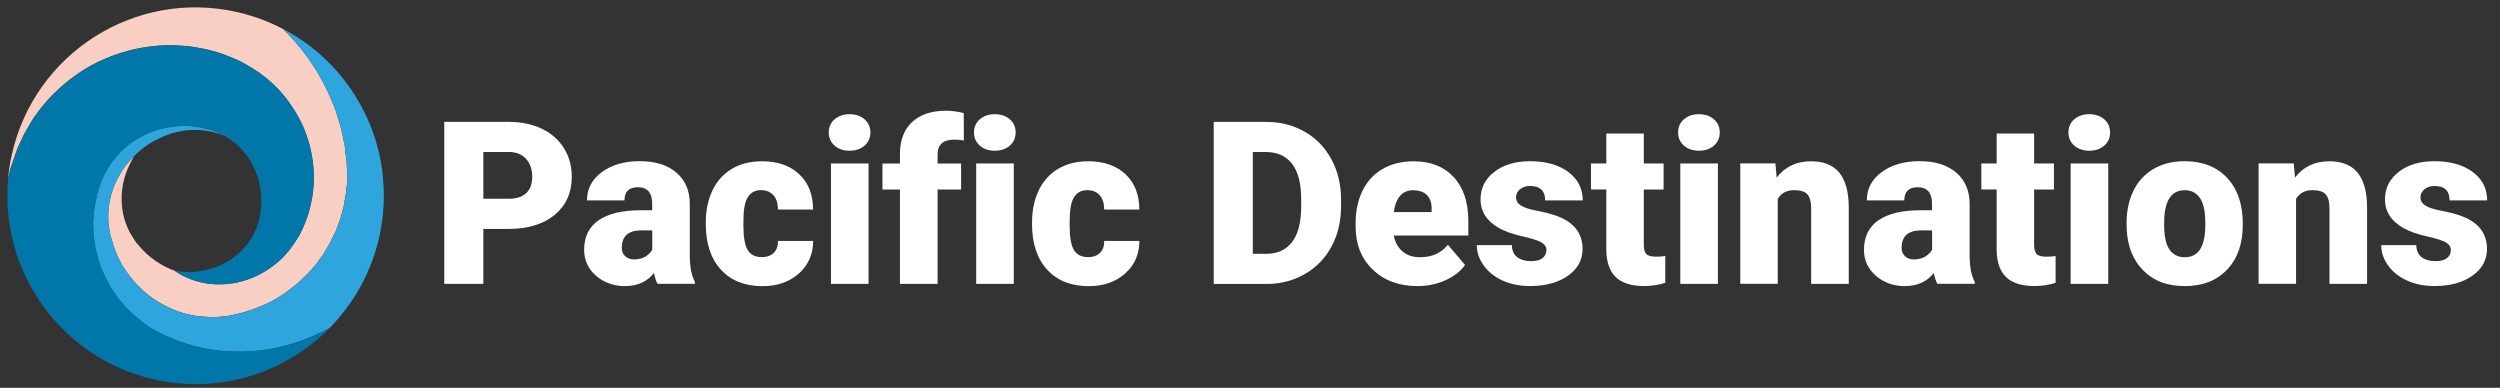 <?xml version="1.0" encoding="UTF-8"?>
<svg id="Layer_1" data-name="Layer 1" xmlns="http://www.w3.org/2000/svg" xmlns:xlink="http://www.w3.org/1999/xlink" viewBox="0 0 419 65">
  <rect x="0" y="0" width="419" height="65" fill="#333333" stroke="none"/>
  <defs>
    <style>
      .cls-1 {
        fill: none;
      }

      .cls-1, .cls-2, .cls-3, .cls-4, .cls-5 {
        stroke-width: 0px;
      }

      .cls-2 {
        fill: #2ea5dd;
      }

      .cls-6 {
        clip-path: url(#clippath);
      }

      .cls-3 {
        fill: #f8cfc2;
      }

      .cls-4 {
        fill: #fff;
      }

      .cls-5 {
        fill: #0076a9;
      }
    </style>
    <clipPath id="clippath">
      <rect class="cls-1" x="-38.07" y="-52.86" width="273" height="171.33"/>
    </clipPath>
  </defs>
  <g class="cls-6">
    <path class="cls-3" d="M2.87,25.03c.08-.18-.13.3.18-.43l.03-.06.05-.12.11-.23.21-.46.43-.92c.05-.12.19-.38.32-.61l.38-.68.79-1.35c.54-.86,1.09-1.51,1.65-2.27,1.16-1.42,2.44-2.73,3.83-3.89,1.39-1.16,2.87-2.19,4.44-3.05,1.57-.85,3.2-1.55,4.88-2.07,3.34-1.07,6.84-1.5,10.21-1.24l1.26.1,1.24.2c.82.14,1.64.27,2.43.51.78.23,1.59.39,2.34.71l1.12.45.56.23.28.12.07.03s.59.25.35.16l.1.05.81.44.4.22.21.12.3.18,1.19.75c.39.25.78.52,1.07.77,1.29,1,2.47,2.1,3.46,3.33,2,2.43,3.42,5.15,4.2,7.92.77,2.77.98,5.54.68,8.12-.31,2.57-1.04,4.94-2.1,6.96l-.16.35-.09.15-.19.3-.37.58c-.29.44-.7,1.01-1.04,1.48-.36.47-.73.83-1.09,1.23-.36.39-.78.71-1.15,1.05-1.59,1.29-3.25,2.18-4.85,2.71-1.6.56-3.11.77-4.46.78-2.7.05-4.66-.68-5.87-1.23-.62-.24-1.04-.56-1.33-.73-.29-.18-.44-.27-.44-.27,0,0,.03,0,.08,0-1.02-.36-2-.83-2.89-1.41-1.39-.88-2.59-2.01-3.59-3.27l-.05-.06-.02-.02c.17.35.03.07.06.14l-.1-.16-.2-.32-.4-.63c-.17-.28-.34-.56-.5-.83-.31-.62-.59-1.31-.81-1.99-.81-2.74-.58-5.58.2-7.76.4-1.15.9-2.14,1.41-2.98-2.13,2.1-3.68,4.89-4.17,7.88-.15.9-.21,1.82-.19,2.73-.02.25.02.42.04.57.02.17.04.33.05.49v.12s.05.25.05.25l.09.54.17,1.07.03.13c.04.35-.05-.41-.03-.31l.02.05.06.19.11.37.22.74c.1.5.37.96.53,1.44.16.49.42.93.65,1.39l.35.68.43.64c1.13,1.71,2.5,3.26,4.15,4.51.81.63,1.71,1.17,2.63,1.63.91.48,1.86.87,2.84,1.18.98.3,1.99.5,3.01.61.49.01,1.08.09,1.47.09.19,0,.37,0,.56,0l.28.02c.1,0,.15.03.4,0l1.92-.19,1.69-.36c.57-.07,1.1-.32,1.65-.47.55-.16,1.1-.33,1.61-.57,2.15-.76,4.13-1.97,5.91-3.39.92-.68,1.71-1.51,2.55-2.29l1.14-1.28c.38-.43.67-.92,1.02-1.37.37-.45.65-.94.93-1.44.28-.49.62-.96.84-1.49l.75-1.53.59-1.59c.25-.52.32-1.08.49-1.62.15-.54.31-1.09.37-1.64.07-.55.21-1.13.29-1.64.03-.46.08-.93.15-1.39.11-.34.02-1.29.01-1.98l-.04-1.12v-.28s-.01-.14-.01-.14v-.05s-.02-.14-.02-.14c-.08-.59-.16-1.18-.22-1.77l-.08-.89c-.04-.29-.12-.58-.18-.86-.26-1.14-.41-2.32-.82-3.4-.17-.56-.35-1.11-.52-1.66-.17-.56-.43-1.06-.63-1.6-1.72-4.24-4.24-7.99-7.14-11.04-.36-.38-.72-.75-1.08-1.1-2.4-1.25-4.99-2.22-7.76-2.84C22.68-1.81,5.8,8.89,1.98,25.9c-.3,1.33-.5,2.66-.62,3.98.19-.8.35-1.62.65-2.38l.86-2.48Z"/>
    <path class="cls-2" d="M64.11,28.92c-1.26-10.2-7.48-19.26-16.67-24.07.36.36.73.72,1.08,1.1,2.89,3.05,5.41,6.81,7.13,11.04.2.54.46,1.05.63,1.6.17.55.34,1.1.52,1.66.41,1.08.56,2.26.82,3.4.06.29.14.57.18.86l.08.89c.06.6.14,1.18.22,1.78l.02.13v-.02c-.04-.37.05.42.04.32l-.04-.3v.19s.01.28.01.28l.04,1.12c0,.69.1,1.64-.01,1.98-.07.47-.12.93-.15,1.4-.08.52-.22,1.1-.29,1.64-.06.56-.22,1.1-.37,1.64-.17.54-.24,1.1-.49,1.62l-.6,1.59-.75,1.53c-.22.53-.55.99-.84,1.49-.28.5-.56.99-.93,1.44-.35.45-.64.95-1.02,1.37l-1.13,1.28c-.84.77-1.63,1.61-2.55,2.29-1.78,1.42-3.76,2.62-5.91,3.39-.52.25-1.06.41-1.61.57-.55.15-1.07.39-1.65.47l-1.69.36-1.92.19c-.24.03-.3.01-.4,0l-.28-.02c-.19,0-.37,0-.56,0-.39,0-.98-.08-1.47-.09-1.02-.12-2.03-.32-3.01-.61-.98-.31-1.93-.7-2.84-1.18-.92-.46-1.81-1.01-2.63-1.63-1.65-1.25-3.02-2.81-4.15-4.51l-.43-.64-.35-.68c-.23-.45-.5-.9-.65-1.39-.16-.48-.43-.94-.53-1.44l-.22-.74-.12-.37-.06-.19-.02-.05c-.02-.09.07.67.03.31l-.02-.13-.18-1.07-.09-.54-.04-.25v-.12c-.02-.16-.04-.32-.06-.49-.03-.16-.06-.32-.04-.57-.02-.91.04-1.83.18-2.73.48-2.99,2.04-5.78,4.17-7.88.45-.44.92-.87,1.42-1.25,1.41-1.11,3.02-1.92,4.68-2.47l.08-.03h.04c-.42.03-.08,0-.17,0l.2-.05.4-.09.79-.18c.35-.07.7-.14,1.04-.2.74-.1,1.56-.12,2.33-.09,1.51.08,2.95.43,4.26.95-.08-.04-.15-.1-.23-.14-.18-.12-.32-.16-.45-.21-.13-.05-.26-.11-.38-.17l-.09-.04-.2-.07-.43-.16-.87-.32-.11-.04c-.28-.12.32.14.24.11h-.04s-.16-.04-.16-.04l-.32-.07-.64-.15c-.41-.14-.86-.13-1.29-.22-.42-.09-.86-.09-1.3-.1l-.65-.03-.65.05c-1.74.11-3.47.48-5.09,1.16-.81.34-1.58.77-2.32,1.25-.74.47-1.43,1.01-2.07,1.61-.17.16-.32.34-.48.5-.44.46-.86.95-1.24,1.46-.22.35-.53.76-.7,1.05-.07.14-.15.28-.23.41l-.13.2c-.05.07-.08.1-.16.29l-.67,1.5-.45,1.39c-.19.46-.23.95-.35,1.42-.11.47-.22.95-.26,1.43-.34,1.91-.29,3.88,0,5.8.11.97.4,1.9.61,2.85l.47,1.38c.15.46.4.89.58,1.33.17.46.42.87.67,1.29.25.42.46.86.75,1.25l.81,1.21.92,1.11c.28.4.67.69,1,1.04.33.34.67.69,1.06.97.37.29.74.63,1.09.91.33.22.65.45.96.7.2.23.94.56,1.46.85l.84.45.21.11.11.06h.03s.12.06.12.06c.46.19.94.38,1.4.59l.69.31c.24.09.48.15.71.24.4.12.79.25,1.18.39.56.18,1.11.35,1.68.45.48.11.97.21,1.44.32.48.12.97.14,1.45.21,3.87.52,7.7.24,11.17-.6,2.96-.71,5.63-1.83,7.99-3.11,4.01-4.07,6.98-9.26,8.32-15.25.82-3.64.96-7.28.53-10.78"/>
    <path class="cls-2" d="M58.12,27.3v.02l.04.3c.01.1-.08-.69-.04-.32"/>
    <path class="cls-5" d="M17.97,13.75h0c-.13.07-.08.04,0,0"/>
    <path class="cls-5" d="M18.23,13.62l-.09.04c.07-.03.11-.06.09-.04"/>
    <path class="cls-5" d="M17.97,13.75h.02s.16-.09.16-.09c-.06.03-.12.06-.17.09"/>
    <path class="cls-5" d="M27.45,56.13h-.02s-.23-.11-.23-.11c-.08-.03.55.23.26.11"/>
    <path class="cls-5" d="M47.27,58.07c-3.48.85-7.31,1.13-11.17.6-.48-.08-.97-.1-1.45-.21-.48-.11-.96-.21-1.44-.32-.57-.09-1.13-.26-1.68-.45-.39-.13-.79-.27-1.18-.38-.24-.08-.48-.14-.71-.24l-.69-.31c-.46-.21-.93-.39-1.4-.59l-.12-.05h-.03s-.11-.07-.11-.07l-.21-.11-.84-.45c-.52-.28-1.26-.62-1.46-.85-.32-.25-.64-.48-.96-.7-.35-.28-.72-.62-1.09-.91-.39-.28-.72-.63-1.06-.97-.33-.35-.71-.64-1-1.04l-.92-1.11-.81-1.21c-.29-.39-.5-.83-.75-1.25-.24-.42-.49-.83-.67-1.29-.18-.45-.43-.88-.58-1.33l-.47-1.38c-.22-.95-.5-1.89-.61-2.85-.3-1.92-.35-3.89,0-5.8.04-.48.15-.96.26-1.43.12-.47.16-.96.35-1.42l.45-1.4.67-1.5c.08-.19.12-.22.16-.29l.13-.2c.08-.13.16-.27.23-.41.17-.29.48-.7.7-1.05.38-.51.8-.99,1.24-1.46.16-.17.31-.35.48-.5.64-.59,1.33-1.13,2.07-1.6.74-.49,1.51-.91,2.32-1.25,1.62-.69,3.35-1.05,5.09-1.16l.65-.05.65.03c.43.02.88.01,1.3.1.43.09.88.08,1.29.22l.64.15.32.07.16.03h.04c.08.04-.52-.21-.24-.1l.11.04.87.32.43.16.2.07.09.05c.12.06.25.12.38.17.13.04.27.09.45.21.08.04.16.1.24.14.6.34,1.17.72,1.7,1.15,2.44,1.97,4.01,4.97,4.39,7.99.21,1.51.14,3.04-.16,4.5v.07s-.01.03-.01.03c.14-.33.03-.06.06-.13l-.05.17-.1.34-.2.66c-.1.29-.19.58-.29.85-.25.59-.57,1.2-.92,1.76-1.44,2.22-3.58,3.77-5.59,4.53-2.02.79-3.87.98-5.12.92-.64,0-1.13-.07-1.46-.1-.21-.02-.35-.04-.43-.05-.05,0-.08,0-.08,0,0,0,.14.09.44.27.29.16.71.48,1.33.73,1.21.55,3.16,1.28,5.87,1.23,1.35,0,2.87-.23,4.46-.78,1.61-.53,3.27-1.43,4.85-2.71.37-.34.79-.66,1.16-1.05.36-.4.73-.77,1.09-1.23.35-.47.76-1.04,1.04-1.48l.37-.58.19-.3.09-.15.16-.35c1.06-2.02,1.79-4.39,2.1-6.96.3-2.58.09-5.35-.68-8.12-.78-2.77-2.2-5.49-4.2-7.92-.99-1.23-2.17-2.33-3.46-3.33-.29-.25-.68-.52-1.08-.77l-1.19-.75-.3-.18-.21-.12-.4-.22-.81-.44-.1-.05c.24.1-.39-.18-.35-.16l-.07-.03-.28-.12-.56-.23-1.12-.45c-.74-.32-1.55-.48-2.34-.71-.79-.24-1.61-.38-2.43-.51l-1.24-.2-1.26-.09c-3.37-.26-6.86.17-10.21,1.24-1.68.53-3.31,1.23-4.88,2.07-1.56.86-3.05,1.89-4.44,3.05-1.39,1.16-2.67,2.47-3.83,3.89-.56.75-1.11,1.4-1.65,2.27l-.79,1.35-.38.68c-.12.23-.27.48-.32.61l-.43.92-.21.46-.11.23-.05.11-.03.06c-.31.73-.1.25-.18.43l-.86,2.48c-.29.77-.45,1.58-.65,2.38-.05.5-.08,1-.1,1.49-.28,6.01,1.17,11.82,4,16.85,4.23,7.54,11.52,13.33,20.62,15.37,11.02,2.47,21.99-1.16,29.38-8.64-2.36,1.28-5.03,2.4-7.99,3.11"/>
  </g>
  <g>
    <path class="cls-4" d="M81.01,38.37v9.21h-6.55v-27.15h10.84c2.08,0,3.91.38,5.51,1.15,1.6.76,2.83,1.85,3.71,3.26.88,1.41,1.31,3.01,1.31,4.8,0,2.65-.95,4.76-2.84,6.35-1.9,1.58-4.5,2.38-7.8,2.38h-4.18ZM81.01,33.31h4.29c1.27,0,2.23-.32,2.9-.95.66-.63,1-1.53,1-2.69,0-1.27-.34-2.28-1.03-3.04s-1.62-1.14-2.8-1.16h-4.36v7.83Z"/>
    <path class="cls-4" d="M110.2,47.58c-.22-.41-.42-1.01-.6-1.81-1.16,1.45-2.77,2.18-4.85,2.18-1.9,0-3.52-.58-4.85-1.73-1.33-1.15-2-2.6-2-4.34,0-2.19.81-3.84,2.42-4.96,1.62-1.12,3.97-1.68,7.05-1.68h1.94v-1.07c0-1.86-.8-2.79-2.41-2.79-1.49,0-2.24.74-2.24,2.21h-6.28c0-1.95.83-3.53,2.49-4.75,1.66-1.22,3.78-1.83,6.35-1.83s4.61.63,6.1,1.88c1.49,1.26,2.26,2.98,2.29,5.17v8.93c.02,1.85.31,3.27.86,4.25v.32h-6.28ZM106.26,43.48c.78,0,1.43-.17,1.95-.5.52-.34.89-.71,1.11-1.14v-3.23h-1.83c-2.19,0-3.28.98-3.28,2.95,0,.57.19,1.03.58,1.39.39.35.88.53,1.47.53Z"/>
    <path class="cls-4" d="M127.63,43.1c.88,0,1.57-.24,2.05-.72.48-.48.72-1.15.71-2h5.89c0,2.21-.79,4.03-2.38,5.45-1.59,1.42-3.63,2.13-6.13,2.13-2.93,0-5.25-.92-6.94-2.76-1.69-1.84-2.54-4.39-2.54-7.65v-.26c0-2.04.38-3.84,1.13-5.4.75-1.56,1.84-2.76,3.25-3.6,1.42-.84,3.1-1.26,5.04-1.26,2.62,0,4.71.73,6.25,2.18s2.31,3.43,2.31,5.91h-5.89c0-1.04-.25-1.85-.76-2.41s-1.19-.84-2.05-.84c-1.63,0-2.58,1.04-2.85,3.11-.09.66-.13,1.57-.13,2.72,0,2.03.24,3.43.73,4.21.48.78,1.26,1.18,2.31,1.18Z"/>
    <path class="cls-4" d="M138.9,22.2c0-.9.32-1.63.97-2.2.65-.57,1.49-.86,2.52-.86s1.87.29,2.52.86c.65.57.97,1.31.97,2.2s-.32,1.63-.97,2.2-1.49.86-2.52.86-1.87-.29-2.52-.86c-.65-.57-.97-1.31-.97-2.2ZM145.57,47.58h-6.3v-20.18h6.3v20.18Z"/>
    <path class="cls-4" d="M150.83,47.58v-15.81h-2.93v-4.36h2.93v-1.6c0-2.3.68-4.08,2.03-5.35,1.35-1.27,3.26-1.9,5.71-1.9.9,0,1.88.13,2.95.39l.02,4.62c-.39-.11-.9-.17-1.55-.17-1.9,0-2.85.82-2.85,2.46v1.55h3.94v4.36h-3.94v15.81h-6.3Z"/>
    <path class="cls-4" d="M163.24,22.2c0-.9.32-1.63.97-2.2.65-.57,1.49-.86,2.52-.86s1.87.29,2.52.86c.65.57.97,1.31.97,2.2s-.32,1.63-.97,2.2-1.49.86-2.52.86-1.87-.29-2.52-.86c-.65-.57-.97-1.31-.97-2.2ZM169.91,47.58h-6.3v-20.18h6.3v20.18Z"/>
    <path class="cls-4" d="M182.31,43.1c.88,0,1.57-.24,2.05-.72.48-.48.72-1.15.71-2h5.89c0,2.21-.79,4.03-2.38,5.45s-3.63,2.13-6.13,2.13c-2.93,0-5.25-.92-6.94-2.76-1.69-1.84-2.54-4.39-2.54-7.65v-.26c0-2.04.38-3.84,1.13-5.4.75-1.56,1.84-2.76,3.25-3.6,1.42-.84,3.1-1.26,5.04-1.26,2.62,0,4.71.73,6.25,2.18,1.54,1.45,2.31,3.43,2.31,5.91h-5.89c0-1.04-.25-1.85-.76-2.41s-1.19-.84-2.05-.84c-1.63,0-2.58,1.04-2.85,3.11-.09.66-.13,1.57-.13,2.72,0,2.03.24,3.43.73,4.21.48.78,1.26,1.18,2.31,1.18Z"/>
    <path class="cls-4" d="M203.42,47.58v-27.15h8.75c2.4,0,4.56.54,6.47,1.63,1.92,1.09,3.41,2.62,4.49,4.61,1.08,1.98,1.62,4.21,1.63,6.67v1.25c0,2.49-.53,4.72-1.58,6.69-1.05,1.97-2.53,3.51-4.44,4.62-1.91,1.11-4.04,1.68-6.39,1.69h-8.93ZM209.97,25.48v17.06h2.27c1.88,0,3.32-.67,4.33-2s1.51-3.32,1.51-5.96v-1.17c0-2.62-.5-4.6-1.51-5.93-1.01-1.33-2.47-2-4.4-2h-2.2Z"/>
    <path class="cls-4" d="M237.59,47.95c-3.1,0-5.6-.92-7.52-2.77-1.92-1.85-2.87-4.25-2.87-7.21v-.52c0-2.06.38-3.89,1.15-5.46.76-1.58,1.88-2.8,3.35-3.66,1.47-.86,3.21-1.3,5.22-1.3,2.83,0,5.07.88,6.71,2.64,1.64,1.76,2.46,4.21,2.46,7.36v2.44h-12.5c.22,1.13.71,2.02,1.47,2.67.76.65,1.74.97,2.95.97,1.99,0,3.54-.7,4.66-2.09l2.87,3.39c-.78,1.08-1.89,1.94-3.33,2.58-1.44.64-2.98.96-4.63.96ZM236.88,31.88c-1.84,0-2.93,1.22-3.28,3.66h6.34v-.48c.02-1.01-.23-1.79-.76-2.34-.54-.55-1.3-.83-2.29-.83Z"/>
    <path class="cls-4" d="M259.18,41.91c0-.53-.28-.96-.84-1.29-.56-.32-1.62-.66-3.19-1.01-1.57-.35-2.86-.8-3.88-1.37-1.02-.57-1.8-1.25-2.33-2.06-.54-.81-.8-1.73-.8-2.78,0-1.85.76-3.38,2.29-4.58,1.53-1.2,3.53-1.8,6-1.8,2.66,0,4.8.6,6.42,1.81s2.42,2.79,2.42,4.76h-6.3c0-1.62-.85-2.42-2.55-2.42-.66,0-1.21.18-1.66.55s-.67.82-.67,1.37.27,1.01.82,1.36c.55.35,1.42.63,2.62.86,1.2.22,2.25.49,3.16.8,3.03,1.04,4.55,2.92,4.55,5.61,0,1.84-.82,3.34-2.45,4.49s-3.75,1.73-6.35,1.73c-1.73,0-3.27-.31-4.62-.93-1.36-.62-2.41-1.47-3.17-2.54-.76-1.07-1.14-2.19-1.14-3.38h5.88c.02.93.34,1.61.93,2.04.6.43,1.36.64,2.29.64.86,0,1.5-.17,1.93-.52.43-.35.64-.8.64-1.36Z"/>
    <path class="cls-4" d="M275.5,22.38v5.02h3.32v4.36h-3.32v9.23c0,.76.14,1.29.41,1.58s.81.45,1.62.45c.62,0,1.14-.04,1.57-.11v4.49c-1.13.36-2.31.54-3.54.54-2.16,0-3.76-.51-4.79-1.53-1.03-1.02-1.55-2.57-1.55-4.64v-10.01h-2.57v-4.36h2.57v-5.02h6.29Z"/>
    <path class="cls-4" d="M281.25,22.2c0-.9.32-1.63.97-2.2.65-.57,1.49-.86,2.52-.86s1.87.29,2.52.86c.65.57.97,1.31.97,2.2s-.32,1.63-.97,2.2-1.49.86-2.52.86-1.87-.29-2.52-.86-.97-1.31-.97-2.2ZM287.92,47.58h-6.3v-20.18h6.3v20.18Z"/>
    <path class="cls-4" d="M297.56,27.4l.21,2.37c1.39-1.83,3.31-2.74,5.76-2.74,2.1,0,3.67.63,4.71,1.88s1.58,3.15,1.61,5.67v13h-6.3v-12.74c0-1.02-.21-1.77-.62-2.25s-1.16-.72-2.24-.72c-1.23,0-2.14.48-2.74,1.45v14.25h-6.28v-20.18h5.89Z"/>
    <path class="cls-4" d="M324.7,47.58c-.22-.41-.42-1.01-.6-1.81-1.16,1.45-2.77,2.18-4.85,2.18-1.9,0-3.52-.58-4.85-1.73-1.33-1.15-2-2.6-2-4.34,0-2.19.81-3.84,2.42-4.96,1.62-1.12,3.97-1.68,7.05-1.68h1.94v-1.07c0-1.86-.8-2.79-2.41-2.79-1.49,0-2.24.74-2.24,2.21h-6.28c0-1.95.83-3.53,2.49-4.75,1.66-1.22,3.78-1.83,6.35-1.83s4.61.63,6.1,1.88c1.49,1.26,2.26,2.98,2.29,5.17v8.93c.03,1.85.31,3.27.86,4.25v.32h-6.29ZM320.76,43.48c.78,0,1.43-.17,1.95-.5.52-.34.89-.71,1.11-1.14v-3.23h-1.83c-2.19,0-3.28.98-3.28,2.95,0,.57.19,1.03.58,1.39.38.35.88.53,1.47.53Z"/>
    <path class="cls-4" d="M340.92,22.38v5.02h3.32v4.36h-3.32v9.23c0,.76.14,1.29.41,1.58s.81.45,1.62.45c.62,0,1.14-.04,1.57-.11v4.49c-1.13.36-2.31.54-3.54.54-2.16,0-3.76-.51-4.79-1.53-1.03-1.02-1.55-2.57-1.55-4.64v-10.01h-2.57v-4.36h2.57v-5.02h6.29Z"/>
    <path class="cls-4" d="M346.67,22.2c0-.9.32-1.63.97-2.2.65-.57,1.49-.86,2.52-.86s1.87.29,2.52.86c.65.57.97,1.31.97,2.2s-.32,1.63-.97,2.2-1.49.86-2.52.86-1.87-.29-2.52-.86-.97-1.31-.97-2.2ZM353.34,47.58h-6.3v-20.18h6.3v20.18Z"/>
    <path class="cls-4" d="M356.42,37.3c0-2.01.39-3.81,1.17-5.38s1.91-2.78,3.38-3.63c1.47-.85,3.19-1.27,5.17-1.27,3.02,0,5.4.94,7.14,2.81,1.74,1.87,2.61,4.42,2.61,7.64v.22c0,3.15-.87,5.64-2.62,7.49-1.75,1.85-4.11,2.77-7.1,2.77s-5.18-.86-6.92-2.58c-1.74-1.72-2.68-4.06-2.82-7l-.02-1.06ZM362.71,37.7c0,1.86.29,3.23.88,4.1.58.87,1.45,1.31,2.59,1.31,2.24,0,3.38-1.72,3.43-5.17v-.63c0-3.62-1.16-5.43-3.47-5.43-2.1,0-3.24,1.56-3.41,4.68l-.02,1.14Z"/>
    <path class="cls-4" d="M384.43,27.4l.21,2.37c1.39-1.83,3.31-2.74,5.76-2.74,2.1,0,3.67.63,4.71,1.88s1.58,3.15,1.61,5.67v13h-6.3v-12.74c0-1.02-.21-1.77-.62-2.25s-1.16-.72-2.24-.72c-1.23,0-2.14.48-2.74,1.45v14.25h-6.28v-20.18h5.89Z"/>
    <path class="cls-4" d="M410.76,41.91c0-.53-.28-.96-.84-1.29-.56-.32-1.62-.66-3.19-1.01-1.57-.35-2.86-.8-3.88-1.37-1.02-.57-1.8-1.25-2.33-2.06-.54-.81-.8-1.73-.8-2.78,0-1.85.76-3.38,2.29-4.58,1.53-1.2,3.53-1.8,6-1.8,2.66,0,4.8.6,6.42,1.81s2.42,2.79,2.42,4.76h-6.3c0-1.62-.85-2.42-2.55-2.42-.66,0-1.21.18-1.66.55s-.67.82-.67,1.37.27,1.01.82,1.36c.55.35,1.42.63,2.62.86,1.2.22,2.25.49,3.16.8,3.03,1.04,4.55,2.92,4.55,5.61,0,1.84-.82,3.34-2.45,4.49s-3.75,1.73-6.35,1.73c-1.73,0-3.27-.31-4.62-.93-1.36-.62-2.41-1.47-3.17-2.54-.76-1.07-1.14-2.19-1.14-3.38h5.88c.02.93.34,1.61.93,2.04.6.43,1.36.64,2.29.64.86,0,1.5-.17,1.93-.52.43-.35.64-.8.64-1.36Z"/>
  </g>
</svg>
